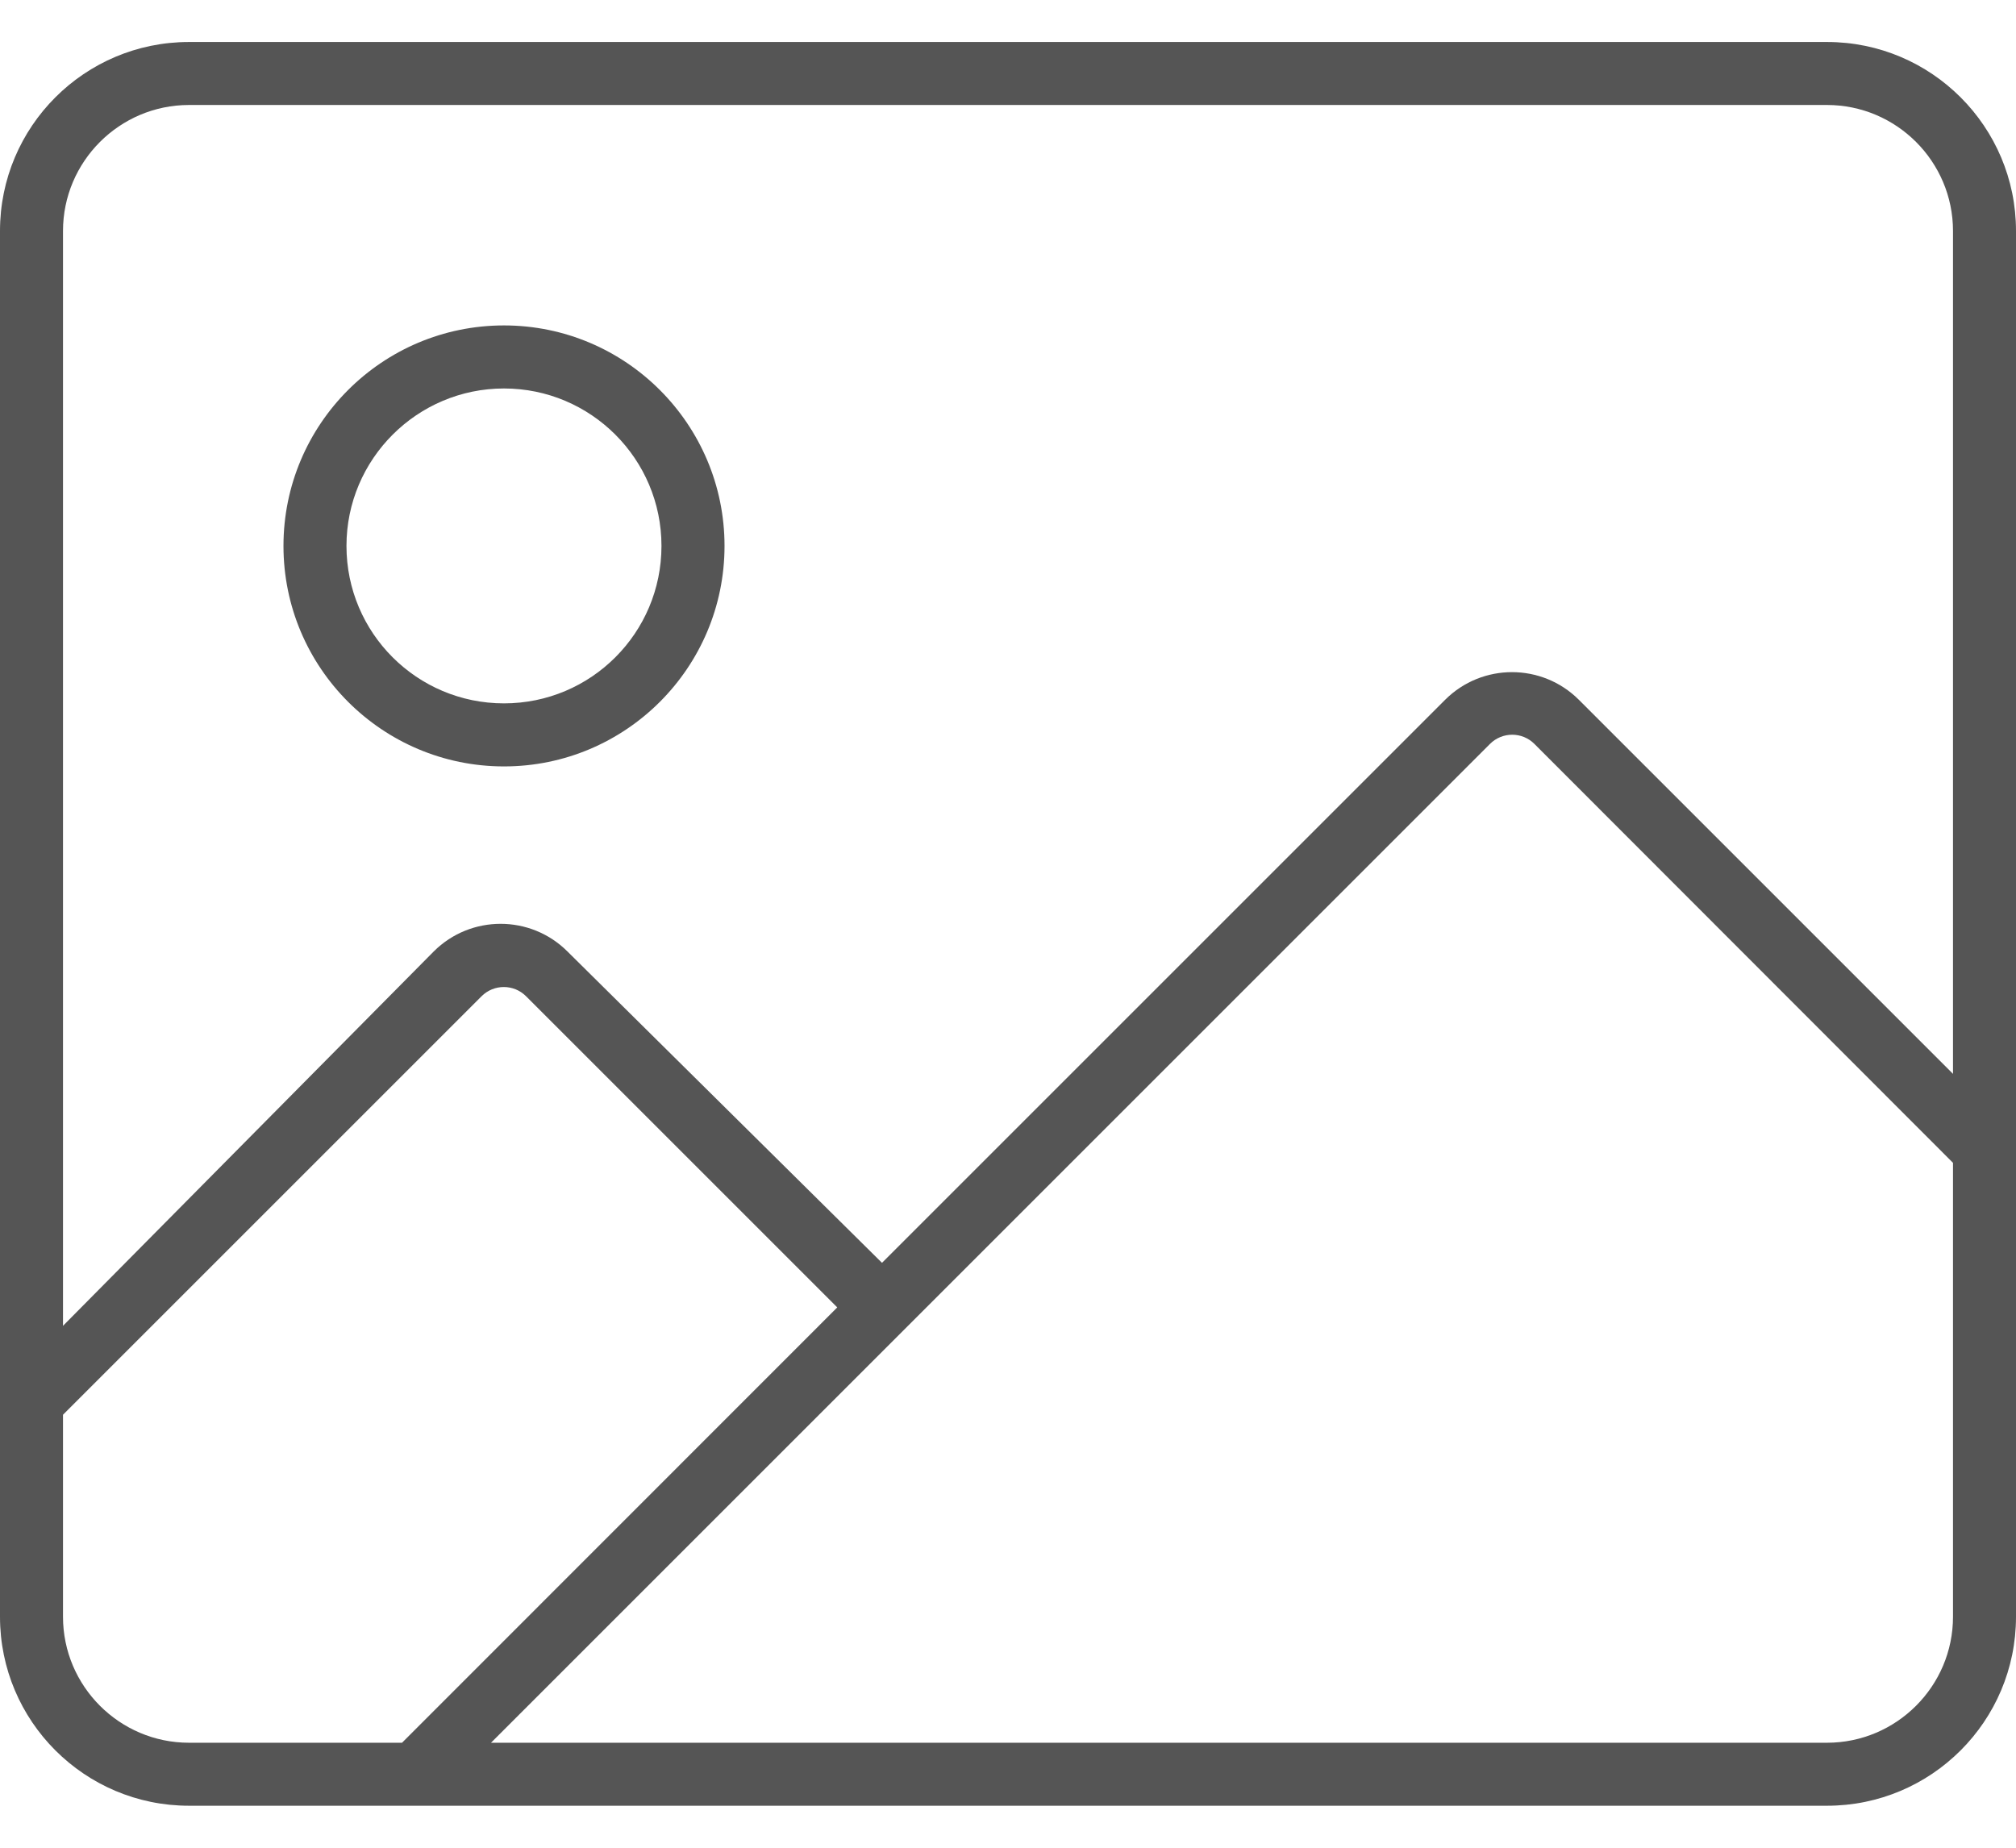 <?xml version="1.0" encoding="UTF-8"?>
<svg width="36px" height="33px" viewBox="0 0 36 33" version="1.1" xmlns="http://www.w3.org/2000/svg" xmlns:xlink="http://www.w3.org/1999/xlink">
    <!-- Generator: Sketch 55.2 (78181) - https://sketchapp.com -->
    <title>photo</title>
    <desc>Created with Sketch.</desc>
    <g id="Page-1" stroke="none" stroke-width="1" fill="none" fill-rule="evenodd">
        <g id="05_Booking_Wedding" transform="translate(-622, -795)" fill="#555555" fill-rule="nonzero">
            <g id="card" transform="translate(295, 331)">
                <g id="upload" transform="translate(302, 452)">
                    <g id="icon" transform="translate(25, 0)">
                        <g id="photo" transform="translate(0, 12.75)">
                            <path d="M32.625,0 C34.488,0 36,1.511 36,3.375 L36,28.125 C36,29.989 34.489,31.5 32.625,31.5 L3.375,31.5 C1.511,31.5 0,29.988 0,28.125 L0,3.375 C0,1.511 1.511,0 3.375,0 L32.625,0 Z M3.375,30.375 L7.179,30.375 L14.951,22.6 L9.394,17.043 C9.175,16.823 8.819,16.823 8.599,17.043 L1.125,24.517 L1.125,28.125 C1.125,29.365 2.135,30.375 3.375,30.375 L3.375,30.375 Z M34.875,28.125 L34.875,20.018 L27.401,12.537 C27.182,12.317 26.826,12.317 26.606,12.537 L8.768,30.375 L32.625,30.375 C33.865,30.375 34.875,29.365 34.875,28.125 Z M34.875,18.429 L34.875,3.375 C34.875,2.135 33.865,1.125 32.625,1.125 L3.375,1.125 C2.135,1.125 1.125,2.135 1.125,3.375 L1.125,22.929 L7.746,16.242 C8.405,15.585 9.473,15.585 10.132,16.242 L15.75,21.804 L25.807,11.747 C26.466,11.09 27.534,11.09 28.193,11.747 L34.875,18.429 Z M9,5.062 C11.173,5.062 12.938,6.827 12.938,9 C12.938,11.173 11.175,12.938 9,12.938 C6.825,12.938 5.062,11.173 5.062,9 C5.062,6.827 6.825,5.062 9,5.062 Z M9,11.812 C10.554,11.812 11.812,10.554 11.812,9 C11.812,7.446 10.55,6.188 9,6.188 C7.45,6.188 6.187,7.449 6.187,9 C6.187,10.554 7.446,11.812 9,11.812 L9,11.812 Z" id=""></path>
                        </g>
                    </g>
                </g>
            </g>
        </g>
    </g>
</svg>